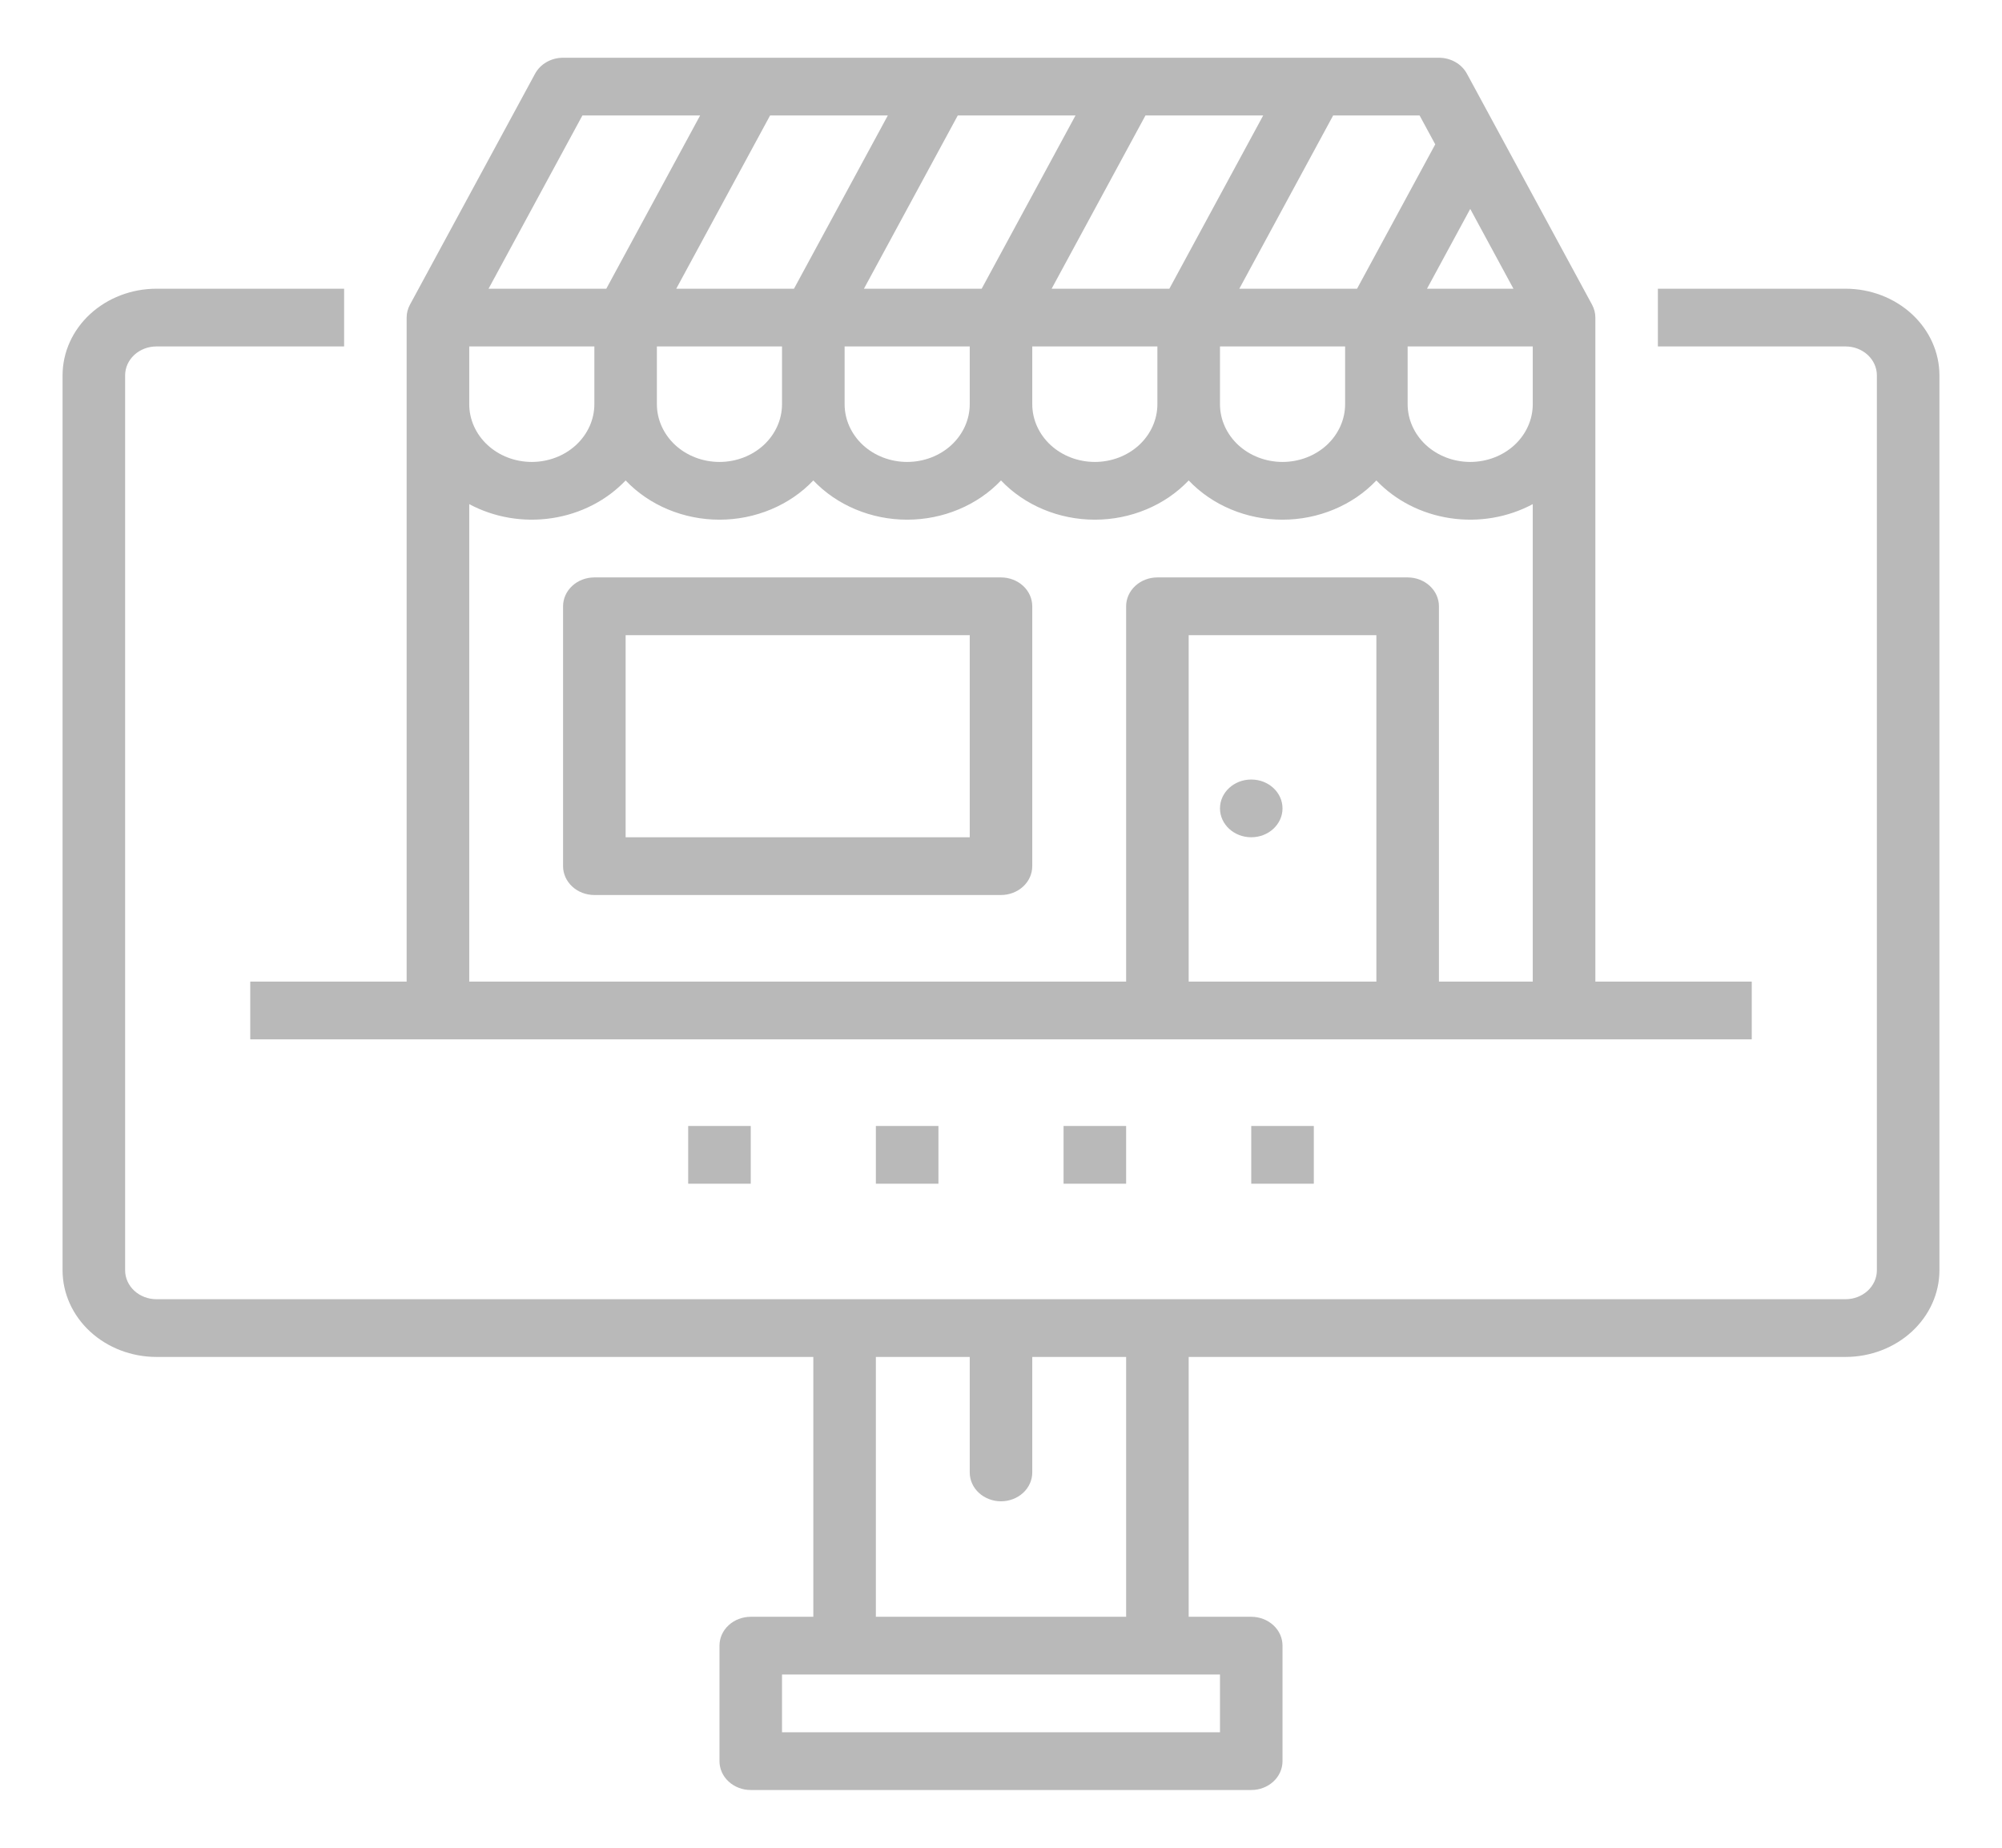  <svg xmlns="http://www.w3.org/2000/svg" width="52" height="48" viewBox="0 0 52 48" fill="none"><path d="M47.938 7.5H43.062V9H47.938C48.153 9 48.359 9.079 48.512 9.22C48.664 9.361 48.75 9.551 48.75 9.75V33C48.75 33.199 48.664 33.389 48.512 33.53C48.359 33.671 48.153 33.75 47.938 33.75H4.062C3.847 33.75 3.641 33.671 3.488 33.53C3.336 33.389 3.25 33.199 3.25 33V9.75C3.25 9.551 3.336 9.361 3.488 9.22C3.641 9.079 3.847 9 4.062 9H8.938V7.5H4.062C3.416 7.501 2.797 7.738 2.34 8.16C1.883 8.582 1.626 9.153 1.625 9.75V33C1.626 33.596 1.883 34.168 2.34 34.59C2.797 35.012 3.416 35.249 4.062 35.25H21.125V42H19.5C19.285 42 19.078 42.079 18.925 42.22C18.773 42.36 18.688 42.551 18.688 42.75V45.75C18.688 45.949 18.773 46.14 18.925 46.28C19.078 46.421 19.285 46.5 19.5 46.5H32.5C32.715 46.5 32.922 46.421 33.075 46.28C33.227 46.14 33.312 45.949 33.312 45.75V42.75C33.312 42.551 33.227 42.36 33.075 42.22C32.922 42.079 32.715 42 32.5 42H30.875V35.25H47.938C48.584 35.249 49.203 35.012 49.66 34.59C50.117 34.168 50.374 33.596 50.375 33V9.75C50.374 9.153 50.117 8.582 49.66 8.16C49.203 7.738 48.584 7.501 47.938 7.5ZM31.688 45H20.312V43.5H31.688V45ZM29.25 42H22.75V35.25H25.188V38.25C25.188 38.449 25.273 38.64 25.425 38.78C25.578 38.921 25.785 39 26 39C26.215 39 26.422 38.921 26.575 38.78C26.727 38.64 26.812 38.449 26.812 38.25V35.25H29.25V42Z" fill="#B9B9B9"></path><path d="M6.5 25.5V27H45.5V25.5H41.438V8.25C41.438 8.134 41.408 8.019 41.352 7.915L38.102 1.915C38.034 1.79 37.931 1.685 37.802 1.612C37.674 1.539 37.526 1.5 37.375 1.5H14.625C14.474 1.5 14.326 1.539 14.198 1.612C14.069 1.685 13.966 1.79 13.898 1.915L10.648 7.915C10.592 8.019 10.562 8.134 10.562 8.25V25.5H6.5ZM30.875 25.5V16.5H35.75V25.5H30.875ZM34.938 10.5C34.938 10.898 34.766 11.279 34.462 11.561C34.157 11.842 33.743 12 33.312 12C32.882 12 32.468 11.842 32.163 11.561C31.859 11.279 31.688 10.898 31.688 10.5V9H34.938V10.5ZM30.062 10.5C30.062 10.898 29.891 11.279 29.587 11.561C29.282 11.842 28.869 12 28.438 12C28.006 12 27.593 11.842 27.288 11.561C26.984 11.279 26.812 10.898 26.812 10.5V9H30.062V10.5ZM25.188 10.5C25.188 10.898 25.016 11.279 24.712 11.561C24.407 11.842 23.994 12 23.562 12C23.131 12 22.718 11.842 22.413 11.561C22.109 11.279 21.938 10.898 21.938 10.5V9H25.188V10.5ZM20.312 10.5C20.312 10.898 20.141 11.279 19.837 11.561C19.532 11.842 19.119 12 18.688 12C18.256 12 17.843 11.842 17.538 11.561C17.234 11.279 17.062 10.898 17.062 10.5V9H20.312V10.5ZM12.188 9H15.438V10.5C15.438 10.898 15.266 11.279 14.961 11.561C14.657 11.842 14.243 12 13.812 12C13.382 12 12.968 11.842 12.664 11.561C12.359 11.279 12.188 10.898 12.188 10.5V9ZM30.373 7.5H27.315L29.752 3H32.81L30.373 7.5ZM25.498 7.5H22.44L24.877 3H27.935L25.498 7.5ZM20.623 7.5H17.565L20.002 3H23.06L20.623 7.5ZM36.562 9H39.812V10.5C39.812 10.898 39.641 11.279 39.337 11.561C39.032 11.842 38.618 12 38.188 12C37.757 12 37.343 11.842 37.038 11.561C36.734 11.279 36.562 10.898 36.562 10.5V9ZM37.065 7.5L38.188 5.427L39.31 7.5H37.065ZM37.279 3.75L35.248 7.5H32.19L34.627 3H36.873L37.279 3.75ZM15.127 3H18.185L15.748 7.5H12.69L15.127 3ZM12.188 13.096C12.837 13.444 13.597 13.573 14.338 13.46C15.079 13.348 15.755 13.002 16.25 12.481C16.554 12.801 16.929 13.058 17.35 13.233C17.77 13.409 18.226 13.5 18.688 13.5C19.149 13.5 19.605 13.409 20.025 13.233C20.446 13.058 20.821 12.801 21.125 12.481C21.429 12.801 21.804 13.058 22.225 13.233C22.645 13.409 23.101 13.5 23.562 13.5C24.024 13.5 24.48 13.409 24.9 13.233C25.321 13.058 25.696 12.801 26 12.481C26.304 12.801 26.679 13.058 27.1 13.233C27.52 13.409 27.976 13.5 28.438 13.5C28.899 13.5 29.355 13.409 29.775 13.233C30.196 13.058 30.571 12.801 30.875 12.481C31.179 12.801 31.554 13.058 31.975 13.233C32.395 13.409 32.851 13.5 33.312 13.5C33.774 13.5 34.23 13.409 34.65 13.233C35.071 13.058 35.446 12.801 35.75 12.481C36.245 13.002 36.921 13.348 37.662 13.46C38.403 13.573 39.163 13.444 39.812 13.096V25.5H37.375V15.75C37.375 15.551 37.289 15.36 37.137 15.22C36.985 15.079 36.778 15 36.562 15H30.062C29.847 15 29.64 15.079 29.488 15.22C29.336 15.36 29.25 15.551 29.25 15.75V25.5H12.188V13.096Z" fill="#B9B9B9"></path><path d="M26 15H15.438C15.222 15 15.015 15.079 14.863 15.22C14.711 15.36 14.625 15.551 14.625 15.75V22.5C14.625 22.699 14.711 22.89 14.863 23.03C15.015 23.171 15.222 23.25 15.438 23.25H26C26.215 23.25 26.422 23.171 26.575 23.03C26.727 22.89 26.812 22.699 26.812 22.5V15.75C26.812 15.551 26.727 15.36 26.575 15.22C26.422 15.079 26.215 15 26 15ZM25.188 21.75H16.25V16.5H25.188V21.75Z" fill="#B9B9B9"></path><path d="M19.5 29.25H17.875V30.75H19.5V29.25Z" fill="#B9B9B9"></path><path d="M24.375 29.25H22.75V30.75H24.375V29.25Z" fill="#B9B9B9"></path><path d="M29.25 29.25H27.625V30.75H29.25V29.25Z" fill="#B9B9B9"></path><path d="M34.125 29.25H32.5V30.75H34.125V29.25Z" fill="#B9B9B9"></path><path d="M32.5 21.75C32.949 21.75 33.312 21.414 33.312 21C33.312 20.586 32.949 20.25 32.5 20.25C32.051 20.25 31.688 20.586 31.688 21C31.688 21.414 32.051 21.75 32.5 21.75Z" fill="#B9B9B9"></path></svg>